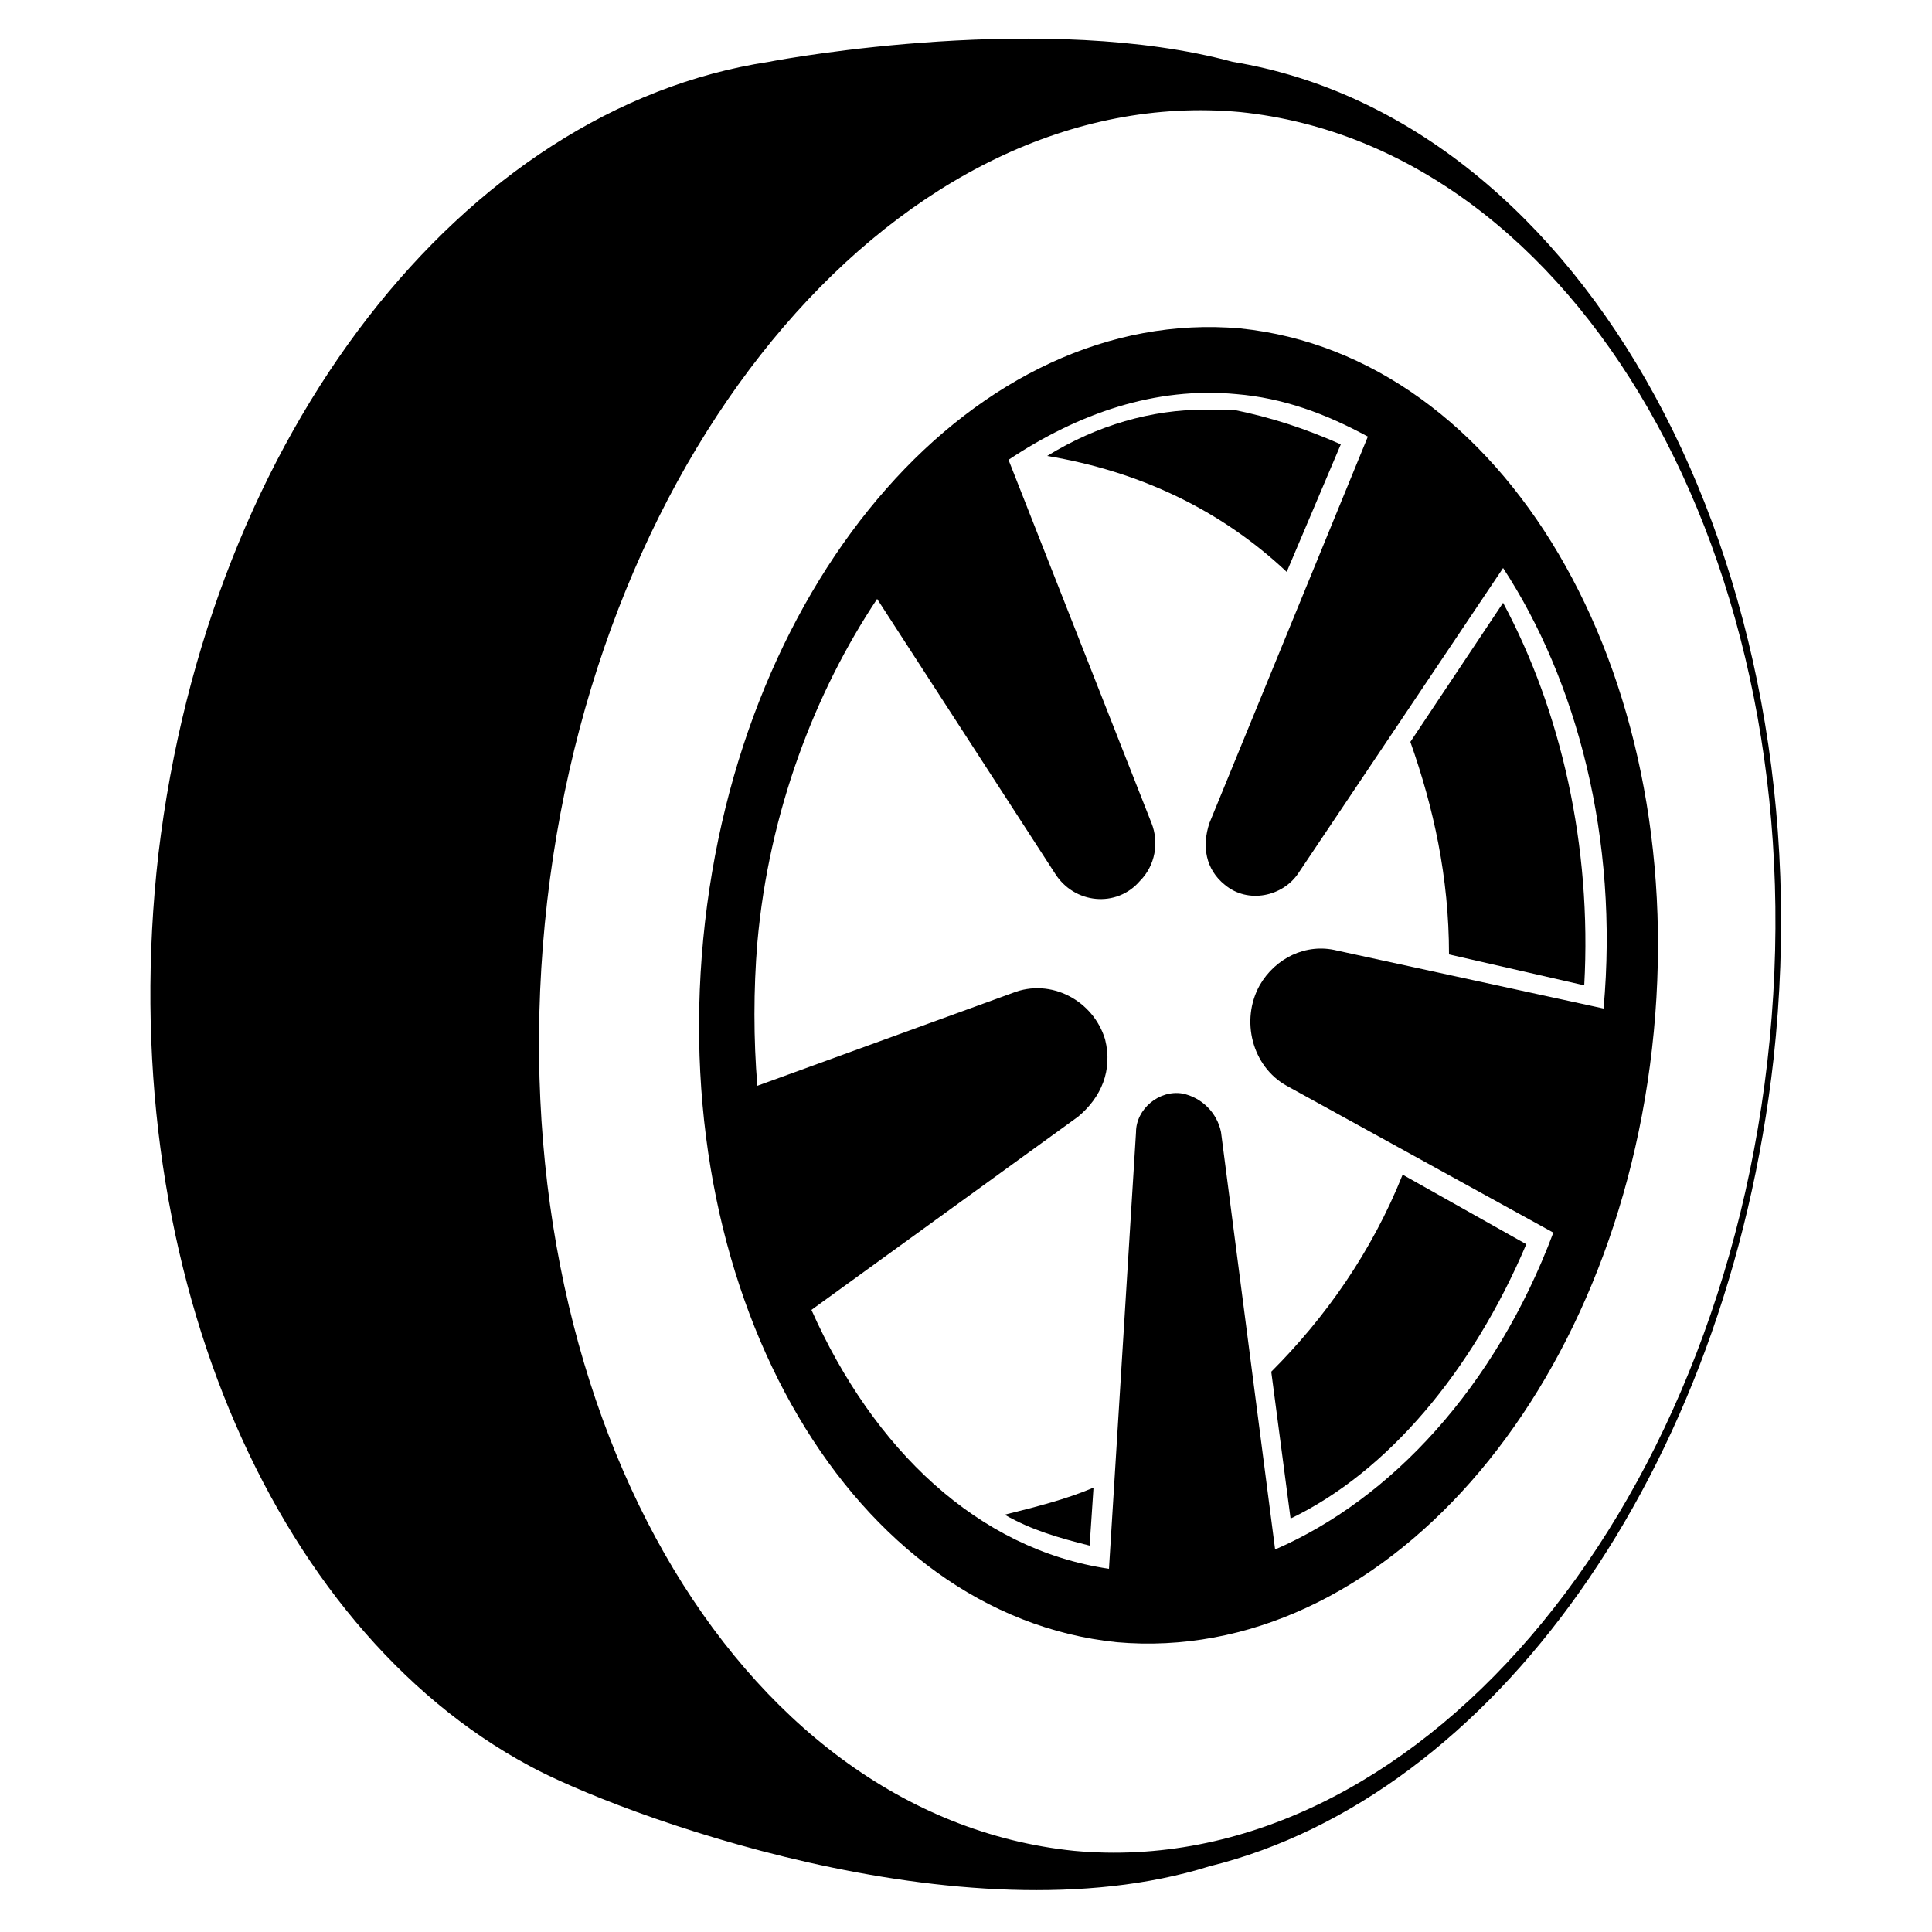 <svg xmlns="http://www.w3.org/2000/svg" xmlns:xlink="http://www.w3.org/1999/xlink" version="1.1" x="0px" y="0px" viewBox="0 0 50 50" enable-background="new 0 0 50 50" xml:space="preserve"><g><path d="M31.9,1.6L31.9,1.6c-4.8-1.3-11.5-0.1-12,0c0,0,0,0,0,0C12,2.8,5.4,11.2,4.1,22.1c-1.2,10.5,2.9,20,9.6,23.6c0,0,0,0,0,0   c2.2,1.2,11.2,4.6,17.6,2.6c0,0,0,0,0,0c7.3-1.8,13.4-10.2,14.6-20.9C47.3,14.6,41,3.1,31.9,1.6z M45.8,26.9   c-1.2,12.4-9.3,21.8-18,21C19,47,12.9,36.3,14.1,23.9c1.2-12.4,9.3-21.8,18-21C40.8,3.8,47,14.5,45.8,26.9z"></path><path d="M28.3,38.5L28.2,40c-0.8-0.2-1.5-0.4-2.2-0.8C26.8,39,27.6,38.8,28.3,38.5z"></path><path d="M34.7,11.5l-1.4,3.3c-1.7-1.6-3.8-2.6-6.2-3c1.3-0.8,2.7-1.2,4.1-1.2c0.2,0,0.5,0,0.7,0C32.9,10.8,33.8,11.1,34.7,11.5z"></path><path d="M39.5,32.2c-1.4,3.3-3.6,5.9-6.1,7.1l-0.5-3.8c1.4-1.4,2.6-3.1,3.4-5.1L39.5,32.2z"></path><path d="M41,25.5l-3.5-0.8c0-2-0.4-3.8-1-5.5l2.4-3.6C40.4,18.4,41.2,21.9,41,25.5z"></path><path d="M32.1,8.5c-6.8-0.6-13,6.4-13.9,15.8c-0.9,9.4,3.9,17.5,10.7,18.2c6.8,0.6,13-6.4,13.9-15.8C43.7,17.3,38.9,9.2,32.1,8.5z    M33,40.1l-1.4-10.8c-0.1-0.5-0.5-0.9-1-1c-0.6-0.1-1.2,0.4-1.2,1l-0.7,11.3c-3.4-0.5-6.1-3.1-7.7-6.7l6.9-5c0.6-0.5,0.9-1.2,0.7-2   c-0.3-1-1.4-1.6-2.4-1.2l-6.6,2.4c-0.1-1.2-0.1-2.5,0-3.7c0.3-3.4,1.5-6.5,3.1-8.9l4.6,7.1c0.5,0.8,1.6,0.9,2.2,0.2   c0.4-0.4,0.5-1,0.3-1.5l-3.7-9.4c1.8-1.2,3.8-1.9,5.9-1.7c1.2,0.1,2.3,0.5,3.4,1.1l-4.1,10c-0.2,0.6-0.1,1.2,0.4,1.6   c0.6,0.5,1.5,0.3,1.9-0.3l5.3-7.9c1.9,2.9,3,7,2.6,11.4l-6.9-1.5c-0.8-0.2-1.6,0.2-2,0.9c-0.5,0.9-0.2,2.1,0.7,2.6l6.9,3.8   C38.7,35.9,36,38.8,33,40.1z"></path></g></svg>